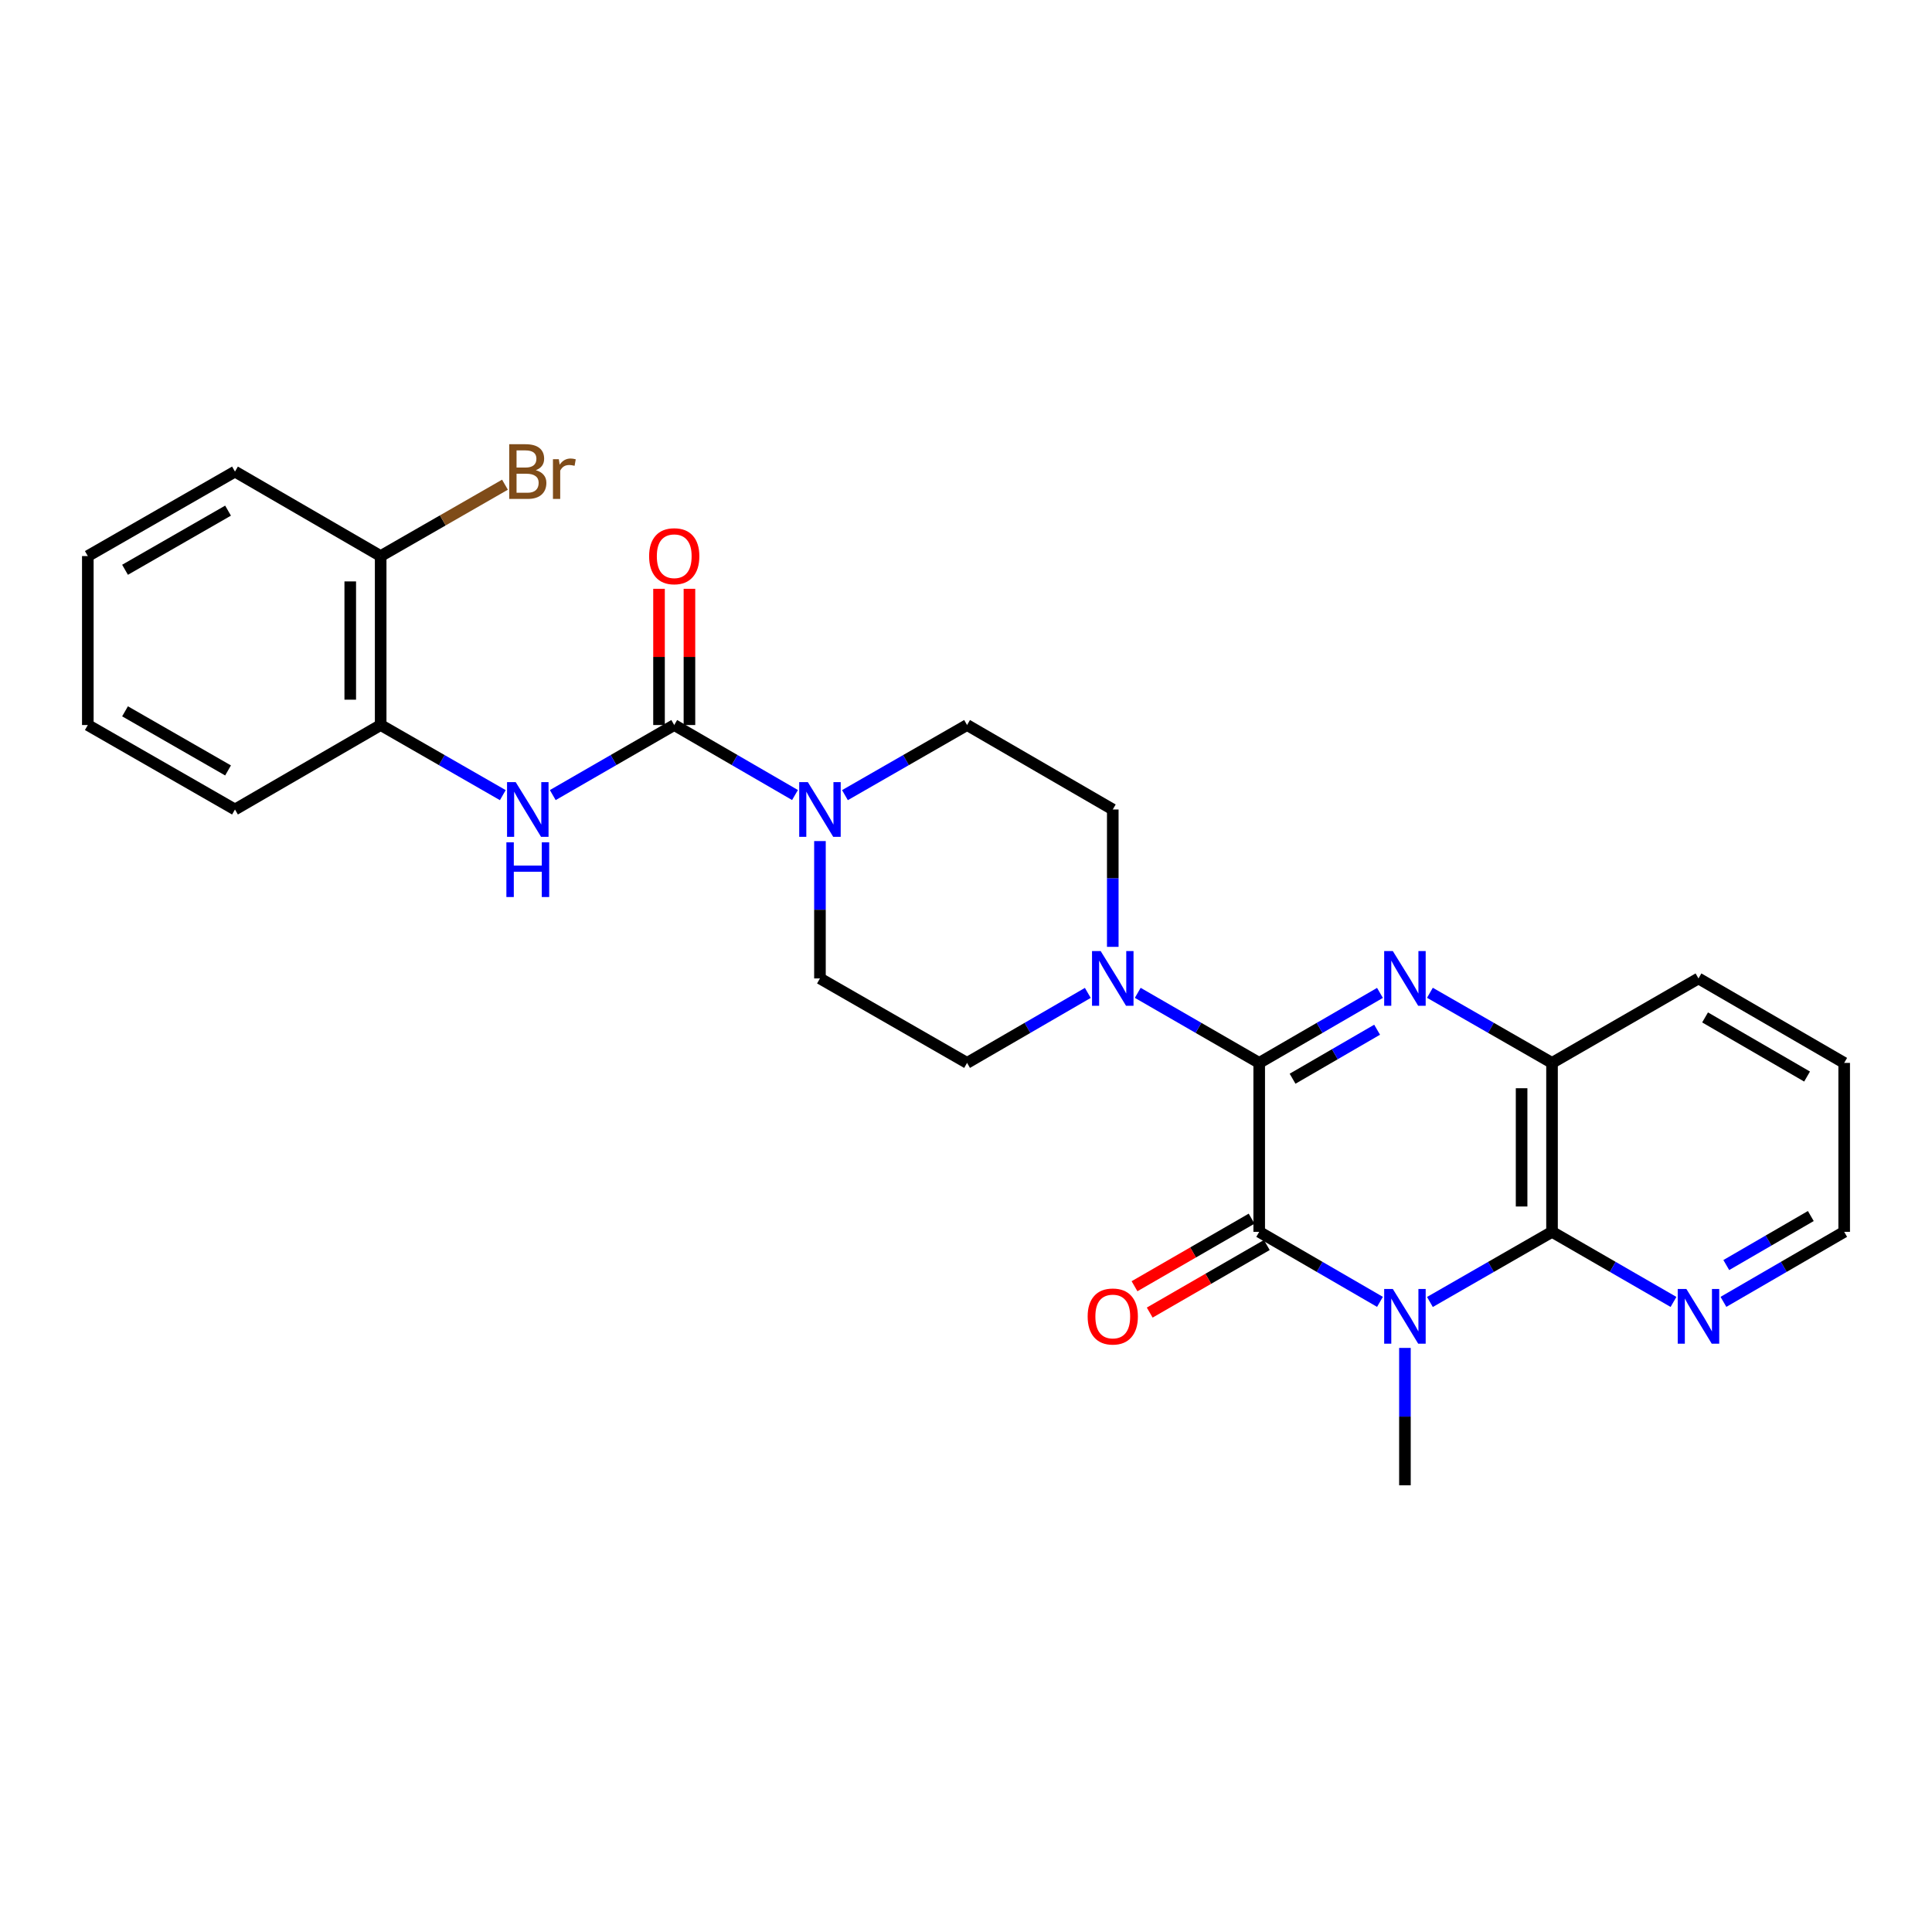 <?xml version='1.0' encoding='iso-8859-1'?>
<svg version='1.1' baseProfile='full'
              xmlns='http://www.w3.org/2000/svg'
                      xmlns:rdkit='http://www.rdkit.org/xml'
                      xmlns:xlink='http://www.w3.org/1999/xlink'
                  xml:space='preserve'
width='1000px' height='1000px' viewBox='0 0 1000 1000'>
<!-- END OF HEADER -->
<rect style='opacity:1.0;fill:#FFFFFF;stroke:none' width='1000' height='1000' x='0' y='0'> </rect>
<path class='bond-1' d='M 651.763,550.155 L 651.763,637.6' style='fill:none;fill-rule:evenodd;stroke:#000000;stroke-width:6px;stroke-linecap:butt;stroke-linejoin:miter;stroke-opacity:1' />
<path class='bond-2' d='M 651.763,550.155 L 683.017,532.04' style='fill:none;fill-rule:evenodd;stroke:#000000;stroke-width:6px;stroke-linecap:butt;stroke-linejoin:miter;stroke-opacity:1' />
<path class='bond-2' d='M 683.017,532.04 L 714.27,513.925' style='fill:none;fill-rule:evenodd;stroke:#0000FF;stroke-width:6px;stroke-linecap:butt;stroke-linejoin:miter;stroke-opacity:1' />
<path class='bond-2' d='M 669.035,558.342 L 690.912,545.662' style='fill:none;fill-rule:evenodd;stroke:#000000;stroke-width:6px;stroke-linecap:butt;stroke-linejoin:miter;stroke-opacity:1' />
<path class='bond-2' d='M 690.912,545.662 L 712.79,532.981' style='fill:none;fill-rule:evenodd;stroke:#0000FF;stroke-width:6px;stroke-linecap:butt;stroke-linejoin:miter;stroke-opacity:1' />
<path class='bond-5' d='M 651.763,550.155 L 620.33,532.024' style='fill:none;fill-rule:evenodd;stroke:#000000;stroke-width:6px;stroke-linecap:butt;stroke-linejoin:miter;stroke-opacity:1' />
<path class='bond-5' d='M 620.33,532.024 L 588.896,513.893' style='fill:none;fill-rule:evenodd;stroke:#0000FF;stroke-width:6px;stroke-linecap:butt;stroke-linejoin:miter;stroke-opacity:1' />
<path class='bond-0' d='M 714.27,673.844 L 683.016,655.722' style='fill:none;fill-rule:evenodd;stroke:#0000FF;stroke-width:6px;stroke-linecap:butt;stroke-linejoin:miter;stroke-opacity:1' />
<path class='bond-0' d='M 683.016,655.722 L 651.763,637.6' style='fill:none;fill-rule:evenodd;stroke:#000000;stroke-width:6px;stroke-linecap:butt;stroke-linejoin:miter;stroke-opacity:1' />
<path class='bond-18' d='M 727.19,697.682 L 727.19,733.231' style='fill:none;fill-rule:evenodd;stroke:#0000FF;stroke-width:6px;stroke-linecap:butt;stroke-linejoin:miter;stroke-opacity:1' />
<path class='bond-18' d='M 727.19,733.231 L 727.19,768.781' style='fill:none;fill-rule:evenodd;stroke:#000000;stroke-width:6px;stroke-linecap:butt;stroke-linejoin:miter;stroke-opacity:1' />
<path class='bond-28' d='M 740.125,673.905 L 771.725,655.752' style='fill:none;fill-rule:evenodd;stroke:#0000FF;stroke-width:6px;stroke-linecap:butt;stroke-linejoin:miter;stroke-opacity:1' />
<path class='bond-28' d='M 771.725,655.752 L 803.325,637.6' style='fill:none;fill-rule:evenodd;stroke:#000000;stroke-width:6px;stroke-linecap:butt;stroke-linejoin:miter;stroke-opacity:1' />
<path class='bond-11' d='M 647.828,630.781 L 617.525,648.267' style='fill:none;fill-rule:evenodd;stroke:#000000;stroke-width:6px;stroke-linecap:butt;stroke-linejoin:miter;stroke-opacity:1' />
<path class='bond-11' d='M 617.525,648.267 L 587.222,665.753' style='fill:none;fill-rule:evenodd;stroke:#FF0000;stroke-width:6px;stroke-linecap:butt;stroke-linejoin:miter;stroke-opacity:1' />
<path class='bond-11' d='M 655.698,644.418 L 625.394,661.904' style='fill:none;fill-rule:evenodd;stroke:#000000;stroke-width:6px;stroke-linecap:butt;stroke-linejoin:miter;stroke-opacity:1' />
<path class='bond-11' d='M 625.394,661.904 L 595.091,679.39' style='fill:none;fill-rule:evenodd;stroke:#FF0000;stroke-width:6px;stroke-linecap:butt;stroke-linejoin:miter;stroke-opacity:1' />
<path class='bond-6' d='M 740.124,513.864 L 771.725,532.009' style='fill:none;fill-rule:evenodd;stroke:#0000FF;stroke-width:6px;stroke-linecap:butt;stroke-linejoin:miter;stroke-opacity:1' />
<path class='bond-6' d='M 771.725,532.009 L 803.325,550.155' style='fill:none;fill-rule:evenodd;stroke:#000000;stroke-width:6px;stroke-linecap:butt;stroke-linejoin:miter;stroke-opacity:1' />
<path class='bond-3' d='M 803.325,637.6 L 803.325,550.155' style='fill:none;fill-rule:evenodd;stroke:#000000;stroke-width:6px;stroke-linecap:butt;stroke-linejoin:miter;stroke-opacity:1' />
<path class='bond-3' d='M 787.58,624.483 L 787.58,563.271' style='fill:none;fill-rule:evenodd;stroke:#000000;stroke-width:6px;stroke-linecap:butt;stroke-linejoin:miter;stroke-opacity:1' />
<path class='bond-10' d='M 803.325,637.6 L 834.762,655.738' style='fill:none;fill-rule:evenodd;stroke:#000000;stroke-width:6px;stroke-linecap:butt;stroke-linejoin:miter;stroke-opacity:1' />
<path class='bond-10' d='M 834.762,655.738 L 866.2,673.877' style='fill:none;fill-rule:evenodd;stroke:#0000FF;stroke-width:6px;stroke-linecap:butt;stroke-linejoin:miter;stroke-opacity:1' />
<path class='bond-4' d='M 348.981,375.273 L 380.234,393.388' style='fill:none;fill-rule:evenodd;stroke:#000000;stroke-width:6px;stroke-linecap:butt;stroke-linejoin:miter;stroke-opacity:1' />
<path class='bond-4' d='M 380.234,393.388 L 411.488,411.503' style='fill:none;fill-rule:evenodd;stroke:#0000FF;stroke-width:6px;stroke-linecap:butt;stroke-linejoin:miter;stroke-opacity:1' />
<path class='bond-8' d='M 348.981,375.273 L 317.547,393.404' style='fill:none;fill-rule:evenodd;stroke:#000000;stroke-width:6px;stroke-linecap:butt;stroke-linejoin:miter;stroke-opacity:1' />
<path class='bond-8' d='M 317.547,393.404 L 286.114,411.535' style='fill:none;fill-rule:evenodd;stroke:#0000FF;stroke-width:6px;stroke-linecap:butt;stroke-linejoin:miter;stroke-opacity:1' />
<path class='bond-12' d='M 356.853,375.273 L 356.853,340.019' style='fill:none;fill-rule:evenodd;stroke:#000000;stroke-width:6px;stroke-linecap:butt;stroke-linejoin:miter;stroke-opacity:1' />
<path class='bond-12' d='M 356.853,340.019 L 356.853,304.765' style='fill:none;fill-rule:evenodd;stroke:#FF0000;stroke-width:6px;stroke-linecap:butt;stroke-linejoin:miter;stroke-opacity:1' />
<path class='bond-12' d='M 341.108,375.273 L 341.108,340.019' style='fill:none;fill-rule:evenodd;stroke:#000000;stroke-width:6px;stroke-linecap:butt;stroke-linejoin:miter;stroke-opacity:1' />
<path class='bond-12' d='M 341.108,340.019 L 341.108,304.765' style='fill:none;fill-rule:evenodd;stroke:#FF0000;stroke-width:6px;stroke-linecap:butt;stroke-linejoin:miter;stroke-opacity:1' />
<path class='bond-13' d='M 563.05,513.925 L 531.8,532.04' style='fill:none;fill-rule:evenodd;stroke:#0000FF;stroke-width:6px;stroke-linecap:butt;stroke-linejoin:miter;stroke-opacity:1' />
<path class='bond-13' d='M 531.8,532.04 L 500.551,550.155' style='fill:none;fill-rule:evenodd;stroke:#000000;stroke-width:6px;stroke-linecap:butt;stroke-linejoin:miter;stroke-opacity:1' />
<path class='bond-14' d='M 575.969,490.09 L 575.969,454.541' style='fill:none;fill-rule:evenodd;stroke:#0000FF;stroke-width:6px;stroke-linecap:butt;stroke-linejoin:miter;stroke-opacity:1' />
<path class='bond-14' d='M 575.969,454.541 L 575.969,418.991' style='fill:none;fill-rule:evenodd;stroke:#000000;stroke-width:6px;stroke-linecap:butt;stroke-linejoin:miter;stroke-opacity:1' />
<path class='bond-20' d='M 803.325,550.155 L 879.128,506.436' style='fill:none;fill-rule:evenodd;stroke:#000000;stroke-width:6px;stroke-linecap:butt;stroke-linejoin:miter;stroke-opacity:1' />
<path class='bond-7' d='M 437.342,411.564 L 468.947,393.419' style='fill:none;fill-rule:evenodd;stroke:#0000FF;stroke-width:6px;stroke-linecap:butt;stroke-linejoin:miter;stroke-opacity:1' />
<path class='bond-7' d='M 468.947,393.419 L 500.551,375.273' style='fill:none;fill-rule:evenodd;stroke:#000000;stroke-width:6px;stroke-linecap:butt;stroke-linejoin:miter;stroke-opacity:1' />
<path class='bond-27' d='M 424.407,435.337 L 424.407,470.887' style='fill:none;fill-rule:evenodd;stroke:#0000FF;stroke-width:6px;stroke-linecap:butt;stroke-linejoin:miter;stroke-opacity:1' />
<path class='bond-27' d='M 424.407,470.887 L 424.407,506.436' style='fill:none;fill-rule:evenodd;stroke:#000000;stroke-width:6px;stroke-linecap:butt;stroke-linejoin:miter;stroke-opacity:1' />
<path class='bond-9' d='M 260.251,411.565 L 228.643,393.419' style='fill:none;fill-rule:evenodd;stroke:#0000FF;stroke-width:6px;stroke-linecap:butt;stroke-linejoin:miter;stroke-opacity:1' />
<path class='bond-9' d='M 228.643,393.419 L 197.034,375.273' style='fill:none;fill-rule:evenodd;stroke:#000000;stroke-width:6px;stroke-linecap:butt;stroke-linejoin:miter;stroke-opacity:1' />
<path class='bond-17' d='M 197.034,375.273 L 197.034,287.819' style='fill:none;fill-rule:evenodd;stroke:#000000;stroke-width:6px;stroke-linecap:butt;stroke-linejoin:miter;stroke-opacity:1' />
<path class='bond-17' d='M 181.289,362.155 L 181.289,300.937' style='fill:none;fill-rule:evenodd;stroke:#000000;stroke-width:6px;stroke-linecap:butt;stroke-linejoin:miter;stroke-opacity:1' />
<path class='bond-22' d='M 197.034,375.273 L 121.625,418.991' style='fill:none;fill-rule:evenodd;stroke:#000000;stroke-width:6px;stroke-linecap:butt;stroke-linejoin:miter;stroke-opacity:1' />
<path class='bond-29' d='M 892.047,673.843 L 923.296,655.722' style='fill:none;fill-rule:evenodd;stroke:#0000FF;stroke-width:6px;stroke-linecap:butt;stroke-linejoin:miter;stroke-opacity:1' />
<path class='bond-29' d='M 923.296,655.722 L 954.545,637.6' style='fill:none;fill-rule:evenodd;stroke:#000000;stroke-width:6px;stroke-linecap:butt;stroke-linejoin:miter;stroke-opacity:1' />
<path class='bond-29' d='M 893.523,654.787 L 915.398,642.101' style='fill:none;fill-rule:evenodd;stroke:#0000FF;stroke-width:6px;stroke-linecap:butt;stroke-linejoin:miter;stroke-opacity:1' />
<path class='bond-29' d='M 915.398,642.101 L 937.272,629.416' style='fill:none;fill-rule:evenodd;stroke:#000000;stroke-width:6px;stroke-linecap:butt;stroke-linejoin:miter;stroke-opacity:1' />
<path class='bond-16' d='M 500.551,550.155 L 424.407,506.436' style='fill:none;fill-rule:evenodd;stroke:#000000;stroke-width:6px;stroke-linecap:butt;stroke-linejoin:miter;stroke-opacity:1' />
<path class='bond-15' d='M 575.969,418.991 L 500.551,375.273' style='fill:none;fill-rule:evenodd;stroke:#000000;stroke-width:6px;stroke-linecap:butt;stroke-linejoin:miter;stroke-opacity:1' />
<path class='bond-19' d='M 197.034,287.819 L 229.202,269.348' style='fill:none;fill-rule:evenodd;stroke:#000000;stroke-width:6px;stroke-linecap:butt;stroke-linejoin:miter;stroke-opacity:1' />
<path class='bond-19' d='M 229.202,269.348 L 261.371,250.876' style='fill:none;fill-rule:evenodd;stroke:#7F4C19;stroke-width:6px;stroke-linecap:butt;stroke-linejoin:miter;stroke-opacity:1' />
<path class='bond-23' d='M 197.034,287.819 L 121.625,244.092' style='fill:none;fill-rule:evenodd;stroke:#000000;stroke-width:6px;stroke-linecap:butt;stroke-linejoin:miter;stroke-opacity:1' />
<path class='bond-24' d='M 879.128,506.436 L 954.545,550.155' style='fill:none;fill-rule:evenodd;stroke:#000000;stroke-width:6px;stroke-linecap:butt;stroke-linejoin:miter;stroke-opacity:1' />
<path class='bond-24' d='M 882.544,526.616 L 935.337,557.219' style='fill:none;fill-rule:evenodd;stroke:#000000;stroke-width:6px;stroke-linecap:butt;stroke-linejoin:miter;stroke-opacity:1' />
<path class='bond-21' d='M 954.545,637.6 L 954.545,550.155' style='fill:none;fill-rule:evenodd;stroke:#000000;stroke-width:6px;stroke-linecap:butt;stroke-linejoin:miter;stroke-opacity:1' />
<path class='bond-25' d='M 121.625,418.991 L 45.455,375.273' style='fill:none;fill-rule:evenodd;stroke:#000000;stroke-width:6px;stroke-linecap:butt;stroke-linejoin:miter;stroke-opacity:1' />
<path class='bond-25' d='M 118.037,398.778 L 64.718,368.175' style='fill:none;fill-rule:evenodd;stroke:#000000;stroke-width:6px;stroke-linecap:butt;stroke-linejoin:miter;stroke-opacity:1' />
<path class='bond-30' d='M 121.625,244.092 L 45.455,287.819' style='fill:none;fill-rule:evenodd;stroke:#000000;stroke-width:6px;stroke-linecap:butt;stroke-linejoin:miter;stroke-opacity:1' />
<path class='bond-30' d='M 118.038,264.306 L 64.719,294.915' style='fill:none;fill-rule:evenodd;stroke:#000000;stroke-width:6px;stroke-linecap:butt;stroke-linejoin:miter;stroke-opacity:1' />
<path class='bond-26' d='M 45.455,375.273 L 45.455,287.819' style='fill:none;fill-rule:evenodd;stroke:#000000;stroke-width:6px;stroke-linecap:butt;stroke-linejoin:miter;stroke-opacity:1' />
<path  class='atom-1' d='M 720.93 667.176
L 730.21 682.176
Q 731.13 683.656, 732.61 686.336
Q 734.09 689.016, 734.17 689.176
L 734.17 667.176
L 737.93 667.176
L 737.93 695.496
L 734.05 695.496
L 724.09 679.096
Q 722.93 677.176, 721.69 674.976
Q 720.49 672.776, 720.13 672.096
L 720.13 695.496
L 716.45 695.496
L 716.45 667.176
L 720.93 667.176
' fill='#0000FF'/>
<path  class='atom-3' d='M 720.93 492.276
L 730.21 507.276
Q 731.13 508.756, 732.61 511.436
Q 734.09 514.116, 734.17 514.276
L 734.17 492.276
L 737.93 492.276
L 737.93 520.596
L 734.05 520.596
L 724.09 504.196
Q 722.93 502.276, 721.69 500.076
Q 720.49 497.876, 720.13 497.196
L 720.13 520.596
L 716.45 520.596
L 716.45 492.276
L 720.93 492.276
' fill='#0000FF'/>
<path  class='atom-6' d='M 569.709 492.276
L 578.989 507.276
Q 579.909 508.756, 581.389 511.436
Q 582.869 514.116, 582.949 514.276
L 582.949 492.276
L 586.709 492.276
L 586.709 520.596
L 582.829 520.596
L 572.869 504.196
Q 571.709 502.276, 570.469 500.076
Q 569.269 497.876, 568.909 497.196
L 568.909 520.596
L 565.229 520.596
L 565.229 492.276
L 569.709 492.276
' fill='#0000FF'/>
<path  class='atom-8' d='M 418.147 404.831
L 427.427 419.831
Q 428.347 421.311, 429.827 423.991
Q 431.307 426.671, 431.387 426.831
L 431.387 404.831
L 435.147 404.831
L 435.147 433.151
L 431.267 433.151
L 421.307 416.751
Q 420.147 414.831, 418.907 412.631
Q 417.707 410.431, 417.347 409.751
L 417.347 433.151
L 413.667 433.151
L 413.667 404.831
L 418.147 404.831
' fill='#0000FF'/>
<path  class='atom-9' d='M 266.926 404.831
L 276.206 419.831
Q 277.126 421.311, 278.606 423.991
Q 280.086 426.671, 280.166 426.831
L 280.166 404.831
L 283.926 404.831
L 283.926 433.151
L 280.046 433.151
L 270.086 416.751
Q 268.926 414.831, 267.686 412.631
Q 266.486 410.431, 266.126 409.751
L 266.126 433.151
L 262.446 433.151
L 262.446 404.831
L 266.926 404.831
' fill='#0000FF'/>
<path  class='atom-9' d='M 262.106 435.983
L 265.946 435.983
L 265.946 448.023
L 280.426 448.023
L 280.426 435.983
L 284.266 435.983
L 284.266 464.303
L 280.426 464.303
L 280.426 451.223
L 265.946 451.223
L 265.946 464.303
L 262.106 464.303
L 262.106 435.983
' fill='#0000FF'/>
<path  class='atom-11' d='M 872.868 667.176
L 882.148 682.176
Q 883.068 683.656, 884.548 686.336
Q 886.028 689.016, 886.108 689.176
L 886.108 667.176
L 889.868 667.176
L 889.868 695.496
L 885.988 695.496
L 876.028 679.096
Q 874.868 677.176, 873.628 674.976
Q 872.428 672.776, 872.068 672.096
L 872.068 695.496
L 868.388 695.496
L 868.388 667.176
L 872.868 667.176
' fill='#0000FF'/>
<path  class='atom-12' d='M 562.969 681.416
Q 562.969 674.616, 566.329 670.816
Q 569.689 667.016, 575.969 667.016
Q 582.249 667.016, 585.609 670.816
Q 588.969 674.616, 588.969 681.416
Q 588.969 688.296, 585.569 692.216
Q 582.169 696.096, 575.969 696.096
Q 569.729 696.096, 566.329 692.216
Q 562.969 688.336, 562.969 681.416
M 575.969 692.896
Q 580.289 692.896, 582.609 690.016
Q 584.969 687.096, 584.969 681.416
Q 584.969 675.856, 582.609 673.056
Q 580.289 670.216, 575.969 670.216
Q 571.649 670.216, 569.289 673.016
Q 566.969 675.816, 566.969 681.416
Q 566.969 687.136, 569.289 690.016
Q 571.649 692.896, 575.969 692.896
' fill='#FF0000'/>
<path  class='atom-13' d='M 335.981 287.899
Q 335.981 281.099, 339.341 277.299
Q 342.701 273.499, 348.981 273.499
Q 355.261 273.499, 358.621 277.299
Q 361.981 281.099, 361.981 287.899
Q 361.981 294.779, 358.581 298.699
Q 355.181 302.579, 348.981 302.579
Q 342.741 302.579, 339.341 298.699
Q 335.981 294.819, 335.981 287.899
M 348.981 299.379
Q 353.301 299.379, 355.621 296.499
Q 357.981 293.579, 357.981 287.899
Q 357.981 282.339, 355.621 279.539
Q 353.301 276.699, 348.981 276.699
Q 344.661 276.699, 342.301 279.499
Q 339.981 282.299, 339.981 287.899
Q 339.981 293.619, 342.301 296.499
Q 344.661 299.379, 348.981 299.379
' fill='#FF0000'/>
<path  class='atom-20' d='M 277.326 243.372
Q 280.046 244.132, 281.406 245.812
Q 282.806 247.452, 282.806 249.892
Q 282.806 253.812, 280.286 256.052
Q 277.806 258.252, 273.086 258.252
L 263.566 258.252
L 263.566 229.932
L 271.926 229.932
Q 276.766 229.932, 279.206 231.892
Q 281.646 233.852, 281.646 237.452
Q 281.646 241.732, 277.326 243.372
M 267.366 233.132
L 267.366 242.012
L 271.926 242.012
Q 274.726 242.012, 276.166 240.892
Q 277.646 239.732, 277.646 237.452
Q 277.646 233.132, 271.926 233.132
L 267.366 233.132
M 273.086 255.052
Q 275.846 255.052, 277.326 253.732
Q 278.806 252.412, 278.806 249.892
Q 278.806 247.572, 277.166 246.412
Q 275.566 245.212, 272.486 245.212
L 267.366 245.212
L 267.366 255.052
L 273.086 255.052
' fill='#7F4C19'/>
<path  class='atom-20' d='M 289.246 237.692
L 289.686 240.532
Q 291.846 237.332, 295.366 237.332
Q 296.486 237.332, 298.006 237.732
L 297.406 241.092
Q 295.686 240.692, 294.726 240.692
Q 293.046 240.692, 291.926 241.372
Q 290.846 242.012, 289.966 243.572
L 289.966 258.252
L 286.206 258.252
L 286.206 237.692
L 289.246 237.692
' fill='#7F4C19'/>
</svg>
